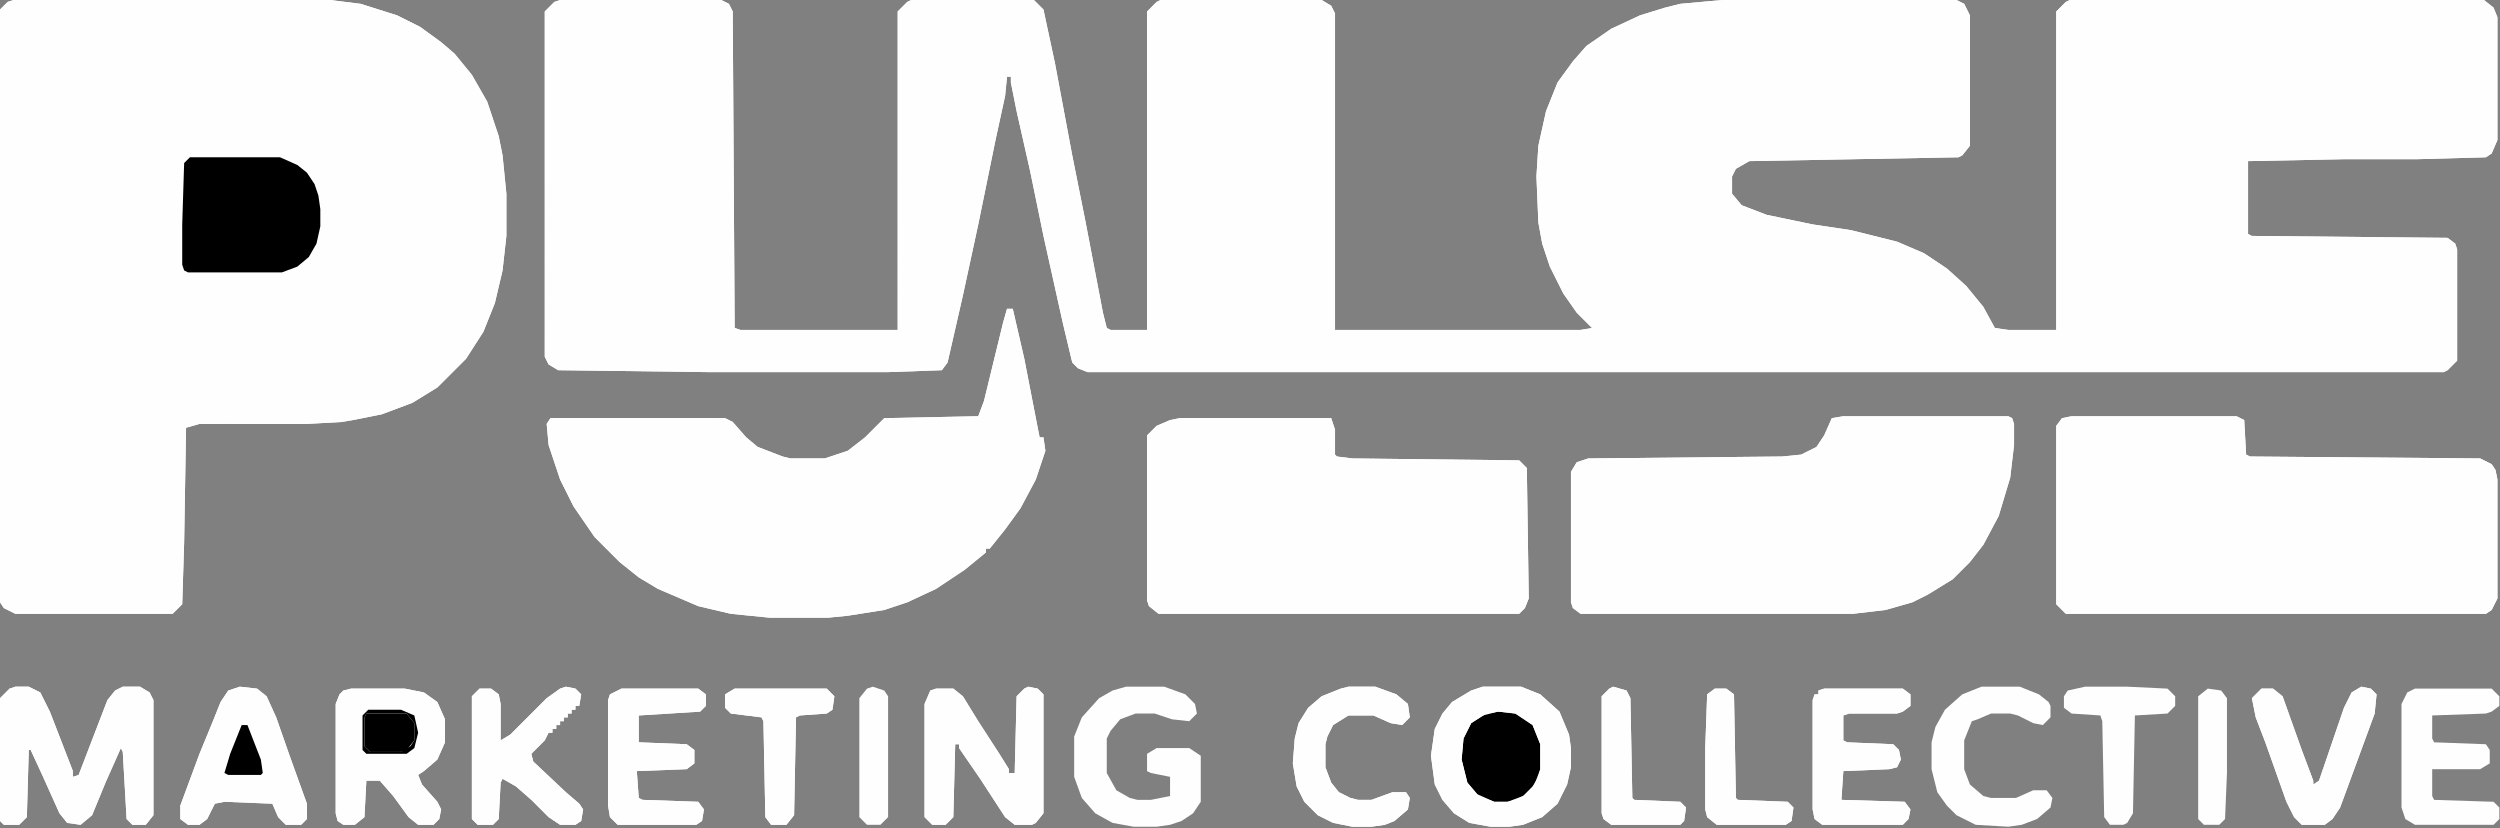 <svg xmlns="http://www.w3.org/2000/svg" width="1591" height="527" fill="none"><rect width="100%" height="100%" fill="#808080" stroke="none"/><path fill="#FEFEFE" d="M356.445 0h102.539l4.883 2.441 2.442 4.883 1.22 201.416 3.662 1.221h100.098V7.324l6.104-6.103L579.834 0h78.125l6.103 6.104 7.325 34.18 10.986 58.593 8.545 42.725 10.986 57.373 2.442 9.765 2.441 1.221h23.193V7.324l6.104-6.103L738.525 0h102.539l6.104 3.662 2.441 4.883V209.96h156.251l7.32-1.221-9.76-9.765-8.547-12.207-8.545-17.09-4.883-14.649-2.441-13.427-1.221-29.297 1.221-19.532 4.883-21.972 7.324-18.31 9.769-13.428 8.54-9.766 15.87-10.986 18.31-8.545 15.87-4.883 9.77-2.442L1096.19 0h148.93l4.88 2.441 3.66 7.325v83.007l-4.88 6.104-2.44 1.221-133.06 2.441-8.54 4.883-2.45 4.883v10.986l6.11 7.324 15.87 6.104 29.29 6.103 24.42 3.662 29.3 7.325 17.09 7.324 14.64 9.765 12.21 10.987 10.99 13.427 7.32 13.428 8.55 1.221h30.51V7.324l6.11-6.103L1317.14 0h263.67l6.1 4.883 2.45 6.103v78.125l-3.67 8.545-3.66 2.442-43.94 1.22h-46.39l-61.04 1.221v46.387l2.45 1.22 124.51 1.221 4.88 3.662 1.22 3.662v70.801l-6.1 6.104-2.44 1.22H692.139l-6.104-2.441-3.662-3.662-6.103-25.635-12.208-54.932-8.544-41.503-8.545-37.842-3.662-18.31v-3.663h-2.442l-1.221 12.207-6.103 28.076-10.986 53.711-9.766 45.166-9.766 42.725-3.662 4.883-34.179 1.22H450.439l-95.214-1.22-6.104-3.662-2.441-4.883V7.324l6.103-6.103L356.445 0ZM8.545 0H209.96l19.531 2.441 23.194 7.325 14.648 7.324 13.428 9.765 8.545 7.325 10.986 13.427 9.766 17.09 7.324 21.973 2.441 12.207 2.442 24.414v26.855l-2.442 21.973-4.883 20.752-7.324 18.311-10.986 17.089-18.311 18.311-15.869 9.766-19.531 7.324-18.311 3.662-7.324 1.221-21.973 1.22h-68.359l-8.545 2.442-1.22 73.242-1.221 39.062-6.104 6.104H9.766l-7.325-3.662L0 383.301V6.104L4.883 1.22 8.545 0Z"/><path fill="#FEFEFE" d="M640.869 196.533h3.662l7.324 31.738 8.545 43.946 1.221 6.103h2.441l1.221 8.545-6.103 18.311-9.766 18.31-9.766 13.428-9.765 12.207h-2.442v2.441l-13.427 10.987-18.311 12.207-18.31 8.545-14.649 4.883-23.193 3.662-12.207 1.22h-37.842l-24.414-2.441-20.752-4.883-25.635-10.986-12.207-7.324-12.207-9.766-15.869-15.869-13.428-19.531-8.545-17.09-7.324-21.973-1.221-13.428 2.442-3.662h111.084l4.883 2.442 8.545 9.765 7.324 6.104 15.869 6.103 4.883 1.221h21.972l14.649-4.883 10.986-8.545 12.207-12.207 59.815-1.22 3.662-9.766 12.207-50.049 2.441-8.545Zm677.491 68.36h104.98l4.88 2.441 1.22 21.973 2.44 1.22 146.49 1.221 7.32 3.662 2.44 3.662 1.23 6.104v75.683l-3.67 7.325-3.66 2.441H1314.7l-6.11-6.104V270.996l3.67-4.883 6.1-1.22Zm-145.26 0h104.98l2.44 1.22 1.22 3.662v13.428l-2.44 20.752-7.33 24.414-9.76 18.311-8.55 10.986-10.98 10.986-15.87 9.766-9.77 4.883-17.09 4.883-20.75 2.441h-173.34l-4.88-3.662-1.224-3.662v-83.008l3.664-6.104 7.32-2.441 123.29-1.221 12.21-1.22 9.77-4.883 4.88-7.324 4.88-10.987 7.33-1.22Zm-422.368 1.22h96.436l2.441 7.325v15.869l1.221 1.22 9.766 1.221 106.201 1.221 4.883 4.883 1.22 83.007-2.441 6.104-3.662 3.662H737.305l-6.104-4.883-1.221-3.662V277.1l6.104-6.104 8.545-3.662 6.103-1.221Z"/><path fill="#FEFEFE" d="M356.445 0h102.539l4.883 2.441 2.442 4.883 1.22 201.416 3.662 1.221h100.098V7.324l6.104-6.103L579.834 0h78.125l6.103 6.104 7.325 34.18 10.986 58.593 8.545 42.725 10.986 57.373 2.442 9.765 2.441 1.221h23.193V7.324l6.104-6.103L738.525 0h102.539l6.104 3.662 2.441 4.883V209.96h156.251l7.32-1.221-9.76-9.765-8.547-12.207-8.545-17.09-4.883-14.649-2.441-13.427-1.221-29.297 1.221-19.532 4.883-21.972 7.324-18.31 9.769-13.428 8.54-9.766 15.87-10.986 18.31-8.545 15.87-4.883 9.77-2.442L1096.19 0h148.93l4.88 2.441 3.66 7.325v83.007l-4.88 6.104-2.44 1.221-133.06 2.441-8.54 4.883-2.45 4.883v10.986l6.11 7.324 15.87 6.104 29.29 6.103 24.42 3.662 29.3 7.325 17.09 7.324 14.64 9.765 12.21 10.987 10.99 13.427 7.32 13.428 8.55 1.221h30.51V7.324l6.11-6.103L1317.14 0h263.67l6.1 4.883 2.45 6.103v78.125l-3.67 8.545-3.66 2.442-43.94 1.22h-46.39l-61.04 1.221v46.387l2.45 1.22 124.51 1.221 4.88 3.662 1.22 3.662v70.801l-6.1 6.104-2.44 1.22H692.139l-6.104-2.441-3.662-3.662-6.103-25.635-12.208-54.932-8.544-41.503-8.545-37.842-3.662-18.31v-3.663h-2.442l-1.221 12.207-6.103 28.076-10.986 53.711-9.766 45.166-9.766 42.725-3.662 4.883-34.179 1.22H450.439l-95.214-1.22-6.104-3.662-2.441-4.883V7.324l6.103-6.103L356.445 0Zm-1.22 2.441-6.104 4.883v220.947l4.883 4.883 3.662 1.221h238.037l4.883-2.441 9.766-42.725 15.869-73.242 13.427-65.918v-6.104h4.883l2.442 17.09 14.648 67.139 13.428 62.256 8.545 37.841 6.103 6.104H1556.4l6.1-6.104v-67.138l-2.44-6.104-4.88-2.441-126.96-1.221v-51.269l151.37-1.221 6.1-3.662 1.22-2.442V8.545l-6.1-6.104h-264.89l-4.88 4.883-1.23 201.416-1.22 2.442h-41.5l-2.44-7.325-8.55-13.427-13.42-14.649-18.31-12.207-17.09-7.324-21.98-6.104-61.03-10.986-14.65-6.103-7.33-6.104-2.44-6.103 1.22-10.987 4.89-6.103 9.76-3.662 128.18-1.221 6.1-3.662 1.22-1.22V7.324l-6.1-4.884h-155.03l-21.97 2.442-21.98 6.103-23.19 10.987-10.99 8.545-10.98 10.986-9.769 15.869-6.104 15.87-3.662 18.31-1.22 7.324v36.621l4.882 24.414 6.104 15.869 7.324 13.428 9.765 12.207 6.1 6.104h2.45l-1.23 3.662-80.561 1.22h-46.387l-40.283-1.22-1.221-203.858-4.883-4.883h-103.76l-4.882 2.442-1.221 2.441-1.221 201.416-1.221 2.442h-26.855l-3.662-15.87L677.49 83.008l-13.428-69.58-3.662-9.766-2.441-1.22h-79.346l-4.883 3.662-1.22 203.857-1.221 1.221h-104.98l-1.221-2.442V10.986l-2.442-6.103-2.441-2.442h-104.98Zm588.379 434.571h24.414l12.207 4.883 12.207 10.986 6.103 14.648 1.221 8.545v12.207l-2.442 10.987-6.103 12.207-9.766 8.545-12.207 4.882-8.545 1.221h-12.207l-13.427-2.441-9.766-6.104-7.324-8.545-4.883-9.765-2.441-18.311 2.441-17.09 4.883-9.765 6.103-7.325 12.207-7.324 7.325-2.441Z"/><path fill="#000" d="M120.85 100.098h57.373l10.986 4.882 6.103 4.883 4.883 7.325 2.442 7.324 1.22 8.545v10.986l-2.441 10.986-4.883 8.545-7.324 6.104-9.766 3.662h-59.814l-2.441-1.221-1.221-3.662v-25.635l1.221-39.062 3.662-3.662Z"/><path fill="#FEFEFE" d="M9.766 437.012h8.545l7.324 3.662 6.103 12.207 14.649 37.842v3.662l3.662-1.221 18.31-47.607 4.883-6.104 4.883-2.441h10.986l6.104 3.662 2.441 4.883v73.242l-4.883 6.103H84.23l-3.663-3.662-2.441-42.724-1.22-2.442-9.766 21.973-8.545 20.752-7.325 6.103-8.544-1.22-4.883-6.104-10.986-24.414-7.325-15.869h-1.22L17.09 520.02l-4.883 4.882H2.441L0 522.461v-78.125l6.104-6.104 3.662-1.22Zm213.623 1.22h34.179l12.207 2.442 8.545 6.103 4.883 10.987v14.648l-4.883 10.986-8.545 7.325-3.662 2.441 2.442 6.104 9.765 10.986 2.442 4.883-1.221 6.103-3.662 3.662h-9.766l-6.103-4.882-9.766-13.428-8.545-9.766h-8.545l-1.22 23.194-6.104 4.882h-7.324l-3.662-2.441-1.221-4.883v-69.58l2.441-6.103 2.442-2.442 4.883-1.221Zm430.908-1.22 6.103 1.22 3.662 3.663v75.683l-4.882 6.104-2.442 1.22h-10.986l-6.104-4.882-15.869-24.415-13.427-19.531v-2.441h-2.442l-1.221 46.387-4.882 4.882h-8.545l-4.883-4.882v-72.022l3.662-8.545 3.662-1.221h10.986l6.104 4.883 9.766 15.869 13.427 20.752 6.104 9.766v2.441h3.662l1.221-48.828 4.882-4.883 2.442-1.22Zm-501.709 0 10.986 1.22 6.104 4.883 6.103 13.428 8.545 24.414 10.986 30.518v9.765l-3.662 3.662h-9.765l-4.883-4.882-3.662-8.545-30.518-1.221-6.103 1.221-4.883 9.765-4.883 3.662h-7.324l-4.883-3.662v-8.545l12.207-32.959 8.545-20.752 4.883-12.207 4.883-7.324 7.324-2.441Zm563.965 0h24.414l13.428 4.883 6.103 6.103 1.221 6.104-4.883 4.882-10.986-1.22-10.987-3.662h-12.207l-9.765 3.662-6.104 7.324-2.441 4.883v21.972l6.103 10.987 8.545 4.882 4.883 1.221h8.545l12.207-2.441v-12.207l-12.207-2.442-2.442-1.22v-10.987l6.104-3.662h20.752l7.324 4.883v29.297l-4.883 7.324-7.324 4.883-7.324 2.441-8.545 1.221h-14.648l-13.428-2.441-10.987-6.104-8.544-9.766-4.883-13.427V468.75l4.883-12.207 10.986-12.207 8.545-4.883 8.545-2.441Zm-356.446 0 6.104 1.22 3.662 3.663-1.221 7.324h-2.441v2.441h-2.441v2.442h-2.442v2.441h-2.441v2.441h-2.442v2.442h-2.441v2.441h-2.442v2.442h-2.441l-2.441 4.882-8.545 8.545 1.22 4.883 20.752 19.531 8.545 7.325 2.442 3.662-1.221 7.324-3.662 2.441h-9.766l-7.324-4.882-10.986-10.987-9.766-8.545-8.545-4.883-1.22 2.442-1.221 23.193-3.662 3.662h-9.766l-3.662-3.662v-78.125l4.883-4.883h7.324l4.883 3.663 1.221 6.103v23.193l6.103-3.662 23.193-23.193 8.545-6.104 3.662-1.22Zm1176.763 1.22h48.82l4.89 4.883v6.104l-4.89 3.662-3.66 1.221-34.18 1.22v14.649l1.22 2.441 32.96 1.221 2.44 3.662v8.545l-6.1 3.662h-30.52v17.09l1.22 2.441 37.84 1.221 3.67 3.662v7.324l-3.67 3.662h-50.04l-6.11-3.662-2.44-7.324v-65.918l3.66-7.324 4.89-2.442Zm-375.98 0h50.05l4.88 3.663v7.324l-4.88 3.662-3.66 1.221h-30.52l-3.66 1.22v15.869l2.44 1.221 29.29 1.221 3.67 3.662 1.22 6.103-2.44 4.883-4.89 1.221-29.29 1.221-1.22 18.31 40.28 1.221 3.66 4.883-1.22 6.103-3.66 3.662h-51.27l-4.88-3.662-1.23-6.103v-69.58l1.23-3.662h2.44v-2.442l3.66-1.221Zm-765.382 0h48.828l4.883 3.663v7.324l-3.662 3.662-39.063 2.441v17.09l30.518 1.221 4.883 3.662v8.545l-4.883 3.662-31.739 1.221 1.221 17.089 2.442 1.221 35.4 1.221 3.662 4.883-1.221 7.324-3.662 2.441h-50.049l-4.882-4.882-1.221-7.325v-67.138l1.221-3.662 7.324-3.663Zm1107.182-1.22 6.1 1.22 3.66 3.663-1.22 12.207-21.97 59.814-4.88 7.324-4.89 3.662h-14.65l-4.88-4.882-4.88-9.766-13.43-37.842-6.1-15.869-2.44-12.207 6.1-6.104h7.32l6.11 4.883 12.2 34.18 7.33 19.531v2.442l3.66-2.442 15.87-46.387 4.88-9.765 6.11-3.662Zm-241.7 0h24.41l12.21 4.883 6.1 4.882 1.22 2.442v7.324l-4.88 4.883-6.1-1.221-9.77-4.883-4.88-1.22h-12.21l-8.55 3.662-3.66 1.22-4.88 12.207v18.311l3.66 9.766 8.55 7.324 4.88 1.22h15.87l10.99-4.882h8.54l3.66 4.882-1.22 6.104-8.54 7.324-9.77 3.662-8.54 1.221-20.76-1.221-12.2-6.103-6.11-6.104-6.1-8.545-3.66-14.648v-17.09l2.44-9.766 6.1-10.986 10.99-9.765 12.21-4.883Zm-402.836 0h17.09l13.428 4.883 7.324 6.103 1.221 8.545-4.883 4.883-7.324-1.221-10.987-4.883h-15.869l-9.765 6.104-3.662 7.324-1.221 4.883v14.648l3.662 9.766 4.883 6.103 7.324 3.662 4.883 1.221h8.545l13.427-4.883h8.545l2.442 3.662-1.221 7.325-8.545 7.324-6.103 2.441-8.545 1.221h-12.207l-12.207-2.441-9.766-4.883-8.545-8.545-4.883-9.766-2.441-14.648 1.221-15.869 2.441-9.766 6.104-9.766 8.544-7.324 12.207-4.883 4.883-1.22ZM8.545 0H209.96l19.531 2.441 23.194 7.325 14.648 7.324 13.428 9.765 8.545 7.325 10.986 13.427 9.766 17.09 7.324 21.973 2.441 12.207 2.442 24.414v26.855l-2.442 21.973-4.883 20.752-7.324 18.311-10.986 17.089-18.311 18.311-15.869 9.766-19.531 7.324-18.311 3.662-7.324 1.221-21.973 1.22h-68.359l-8.545 2.442-1.22 73.242-1.221 39.062-6.104 6.104H9.766l-7.325-3.662L0 383.301V6.104L4.883 1.22 8.545 0Zm-1.22 2.441L2.44 6.104 1.22 9.766v371.093l3.662 6.104 2.441 1.221 98.877 1.22 7.324-3.662 1.221-2.441 1.221-109.863 2.441-3.663 3.662-1.22 86.67-1.221 19.531-2.441 19.532-4.883 19.531-8.545 13.428-9.766 13.427-13.428 8.545-12.207 8.545-18.31 6.104-23.193 2.441-17.09v-42.725l-3.662-24.414-6.103-20.752-8.545-17.09-9.766-12.207-13.428-13.428-17.09-10.986-17.089-7.324-19.532-4.883-12.207-1.22H7.324ZM1326.9 437.012h26.86l25.63 1.22 4.89 4.883v6.104l-4.89 4.883-20.75 1.22-1.22 62.256-3.66 6.104-2.44 1.22h-8.55l-3.66-4.882-1.22-61.036-1.22-3.662-18.31-1.22-4.88-3.663v-7.324l2.44-3.662 10.98-2.441Zm-859.371 1.22h58.594l4.883 4.883-1.221 8.545-3.662 2.442-17.09 1.22-2.441 1.221-1.221 62.256-4.883 6.103h-9.765l-3.662-4.882-1.221-61.036-1.221-2.441-19.531-2.441-3.662-3.663v-8.544l6.103-3.663Z"/><path fill="#000" d="m953.369 452.881 10.986 1.221 10.987 7.324 4.883 12.207v15.869l-3.663 9.766-4.882 6.103-7.325 3.662-4.882 1.221h-8.545l-10.987-4.883-6.103-7.324-3.662-14.649 1.22-13.427 4.883-9.766 9.766-6.103 7.324-1.221Z"/><path fill="#FEFEFE" d="m1026.61 437.012 8.55 2.441 2.44 4.883 1.22 63.476 1.22 1.221 29.3 1.221 3.66 3.662-1.22 8.545-2.44 2.441h-43.95l-4.88-3.662-1.22-3.662v-74.463l4.88-4.883 2.44-1.22Zm64.7 1.22h7.32l4.89 3.663 1.22 65.917 1.22 1.221 31.74 1.221 3.66 3.662-1.22 8.545-3.67 2.441h-43.94l-6.1-4.882-1.22-4.883v-39.063l1.22-34.179 4.88-3.663ZM640.869 196.533h3.662l7.324 31.738 8.545 43.946 1.221 6.103h2.441l1.221 8.545-6.103 18.311-9.766 18.31-9.766 13.428-9.765 12.207h-2.442v2.441l-13.427 10.987-18.311 12.207-18.31 8.545-14.649 4.883-23.193 3.662-12.207 1.22h-37.842l-24.414-2.441-20.752-4.883-25.635-10.986-12.207-7.324-12.207-9.766-15.869-15.869-13.428-19.531-8.545-17.09-7.324-21.973-1.221-13.428 2.442-3.662h111.084l4.883 2.442 8.545 9.765 7.324 6.104 15.869 6.103 4.883 1.221h21.972l14.649-4.883 10.986-8.545 12.207-12.207 59.815-1.22 3.662-9.766 12.207-50.049 2.441-8.545Zm1.221 4.883-2.442 7.324-13.427 53.711-4.883 4.883h-52.49l-7.325 2.441-9.765 10.987-13.428 8.545-10.986 3.662-18.311 1.22-14.648-2.441-17.09-8.545-14.649-14.648-31.738-1.221h-70.801l-8.545 1.221-1.22 1.22v8.545l4.883 18.311 8.545 19.531 12.207 19.531 17.089 18.311 10.987 9.766 17.09 9.765 15.869 7.324 19.531 6.104 24.414 3.662h54.932l23.193-3.662 19.531-6.104 19.532-9.765 15.869-10.987 12.207-10.986 9.765-9.766 13.428-19.531 9.766-20.752 3.662-9.765v-8.545l-3.662-6.104-13.428-65.918-2.441-7.324h-1.221Zm676.27 63.477h104.98l4.88 2.441 1.22 21.973 2.44 1.22 146.49 1.221 7.32 3.662 2.44 3.662 1.23 6.104v75.683l-3.67 7.325-3.66 2.441H1314.7l-6.11-6.104V270.996l3.67-4.883 6.1-1.22Zm-3.66 2.441-3.66 3.662-1.23 3.662v106.201l2.45 6.104 6.1 2.441h260.01l6.1-2.441 2.44-3.662v-81.787l-3.66-6.104-2.44-1.221-80.57-1.22h-65.91l-6.11-2.442-1.22-21.972-1.22-1.221H1314.7ZM555.42 437.012l7.324 2.441 2.442 3.662v76.905l-4.883 4.882h-8.545l-4.883-4.882v-75.684l4.883-6.104 3.662-1.22Zm849.61 1.22 8.54 1.221 3.67 4.883v47.607l-1.22 29.297-3.67 3.662h-9.76l-3.66-3.662v-78.125l6.1-4.883ZM1173.1 264.893h104.98l2.44 1.22 1.22 3.662v13.428l-2.44 20.752-7.33 24.414-9.76 18.311-8.55 10.986-10.98 10.986-15.87 9.766-9.77 4.883-17.09 4.883-20.75 2.441h-173.34l-4.88-3.662-1.224-3.662v-83.008l3.664-6.104 7.32-2.441 123.29-1.221 12.21-1.22 9.77-4.883 4.88-7.324 4.88-10.987 7.33-1.22Zm-4.89 2.441-3.66 6.104-4.88 9.765-6.11 4.883-9.76 3.662-32.96 1.221-102.54 1.22-6.1 4.883v85.449l2.44 3.663 3.66 1.22h140.38l37.84-1.22 24.42-4.883 14.65-6.104 12.2-7.324 14.65-13.428 7.33-9.765 8.54-14.649 8.55-25.635 2.44-17.089v-20.752l-1.22-1.221h-109.87Zm-417.478-1.221h96.436l2.441 7.325v15.869l1.221 1.22 9.766 1.221 106.201 1.221 4.883 4.883 1.22 83.007-2.441 6.104-3.662 3.662H737.305l-6.104-4.883-1.221-3.662V277.1l6.104-6.104 8.545-3.662 6.103-1.221Zm-2.441 2.442-10.986 3.662-4.883 4.883v106.201l3.662 4.883 4.883 1.22h222.168l6.103-3.662 1.221-2.441v-83.008l-6.104-6.104-117.187-1.22v-23.194l-1.221-1.22h-97.656ZM9.766 437.012h8.545l7.324 3.662 6.103 12.207 14.649 37.842v3.662l3.662-1.221 18.31-47.607 4.883-6.104 4.883-2.441h10.986l6.104 3.662 2.441 4.883v73.242l-4.883 6.103H84.23l-3.663-3.662-2.441-42.724-1.22-2.442-9.766 21.973-8.545 20.752-7.325 6.103-8.544-1.22-4.883-6.104-10.986-24.414-7.325-15.869h-1.22L17.09 520.02l-4.883 4.882H2.441L0 522.461v-78.125l6.104-6.104 3.662-1.22Zm-1.221 2.441-6.104 4.883-1.22 2.441v72.022l4.883 4.883 6.103-1.221 2.441-2.441 1.221-10.987 1.22-35.4 3.663 1.221 10.986 24.414 8.545 19.531 3.662 3.662h8.545l4.883-6.104 9.766-23.193 7.324-17.09 1.22-3.662 3.663 1.221 1.22 7.324 1.221 39.063 4.883 3.662 6.103-1.221 2.442-2.441v-75.684l-4.883-4.883H76.904l-6.103 6.104-7.324 18.31-9.766 25.635-2.441 7.324-4.883-1.221-9.766-24.414-9.766-25.634-7.324-6.104H8.545Zm645.752-2.441 6.103 1.22 3.662 3.663v75.683l-4.882 6.104-2.442 1.22h-10.986l-6.104-4.882-15.869-24.415-13.427-19.531v-2.441h-2.442l-1.221 46.387-4.882 4.882h-8.545l-4.883-4.882v-72.022l3.662-8.545 3.662-1.221h10.986l6.104 4.883 9.766 15.869 13.427 20.752 6.104 9.766v2.441h3.662l1.221-48.828 4.882-4.883 2.442-1.22Zm-56.152 2.441-6.104 3.662-1.221 2.442v75.683l7.325 2.442 6.103-3.662 1.221-50.049 6.103 3.662 12.207 18.31 12.207 19.532 7.325 9.765 4.882 2.442 9.766-1.221 3.662-3.662 1.221-18.311v-56.152l-3.662-4.883-8.545 1.221-1.221 2.441-1.221 34.18-1.22 14.648-4.883 1.221-12.207-19.531-17.09-26.856-6.104-6.103-8.544-1.221Zm562.745-1.221h50.05l4.88 3.663v7.324l-4.88 3.662-3.66 1.221h-30.52l-3.66 1.22v15.869l2.44 1.221 29.29 1.221 3.67 3.662 1.22 6.103-2.44 4.883-4.89 1.221-29.29 1.221-1.22 18.31 40.28 1.221 3.66 4.883-1.22 6.103-3.66 3.662h-51.27l-4.88-3.662-1.23-6.103v-69.58l1.23-3.662h2.44v-2.442l3.66-1.221Zm4.88 1.221-7.32 2.442-3.66 6.103 1.22 70.801 2.44 3.662 3.66 1.221h47.61l3.66-3.662v-6.104l-1.22-1.221-41.51-2.441v-21.973l34.18-1.22 2.45-2.442v-6.103l-3.67-3.662-32.96-1.221v-18.311l1.23-2.441 37.84-1.221 3.66-2.441v-7.324l-4.88-2.442h-42.73Z"/><path fill="#000" d="M233.154 454.102h25.635l4.883 6.103v10.986l-4.883 6.104-3.662 1.221h-19.531l-3.662-3.662v-18.311l1.22-2.441Z"/><path fill="#FEFEFE" d="M395.508 438.232h48.828l4.883 3.663v7.324l-3.662 3.662-39.063 2.441v17.09l30.518 1.221 4.883 3.662v8.545l-4.883 3.662-31.739 1.221 1.221 17.089 2.442 1.221 35.4 1.221 3.662 4.883-1.221 7.324-3.662 2.441h-50.049l-4.882-4.882-1.221-7.325v-67.138l1.221-3.662 7.324-3.663Zm9.765 1.221-12.207 1.221-3.662 3.662-1.22 3.662v41.504l1.22 28.076 3.662 4.883 45.166 1.221 6.104-2.442 1.221-1.22v-6.104l-4.883-2.441-36.621-1.221v-19.531l1.22-1.221 29.297-1.221 4.883-2.441 1.221-6.104-2.442-3.662-4.882-1.22-28.077-1.221-1.22-4.883v-13.428l1.22-2.441 39.063-1.221 3.662-3.662-1.221-6.103-3.662-2.442h-37.842Zm452.881-2.441h17.09l13.428 4.883 7.324 6.103 1.221 8.545-4.883 4.883-7.324-1.221-10.987-4.883h-15.869l-9.765 6.104-3.662 7.324-1.221 4.883v14.648l3.662 9.766 4.883 6.103 7.324 3.662 4.883 1.221h8.545l13.427-4.883h8.545l2.442 3.662-1.221 7.325-8.545 7.324-6.103 2.441-8.545 1.221h-12.207l-12.207-2.441-9.766-4.883-8.545-8.545-4.883-9.766-2.441-14.648 1.221-15.869 2.441-9.766 6.104-9.766 8.544-7.324 12.207-4.883 4.883-1.22Zm-1.22 2.441-10.987 3.662-10.986 7.324-7.324 12.207-2.442 12.208v14.648l3.662 14.648 7.325 9.766 6.103 4.883 7.324 3.662 6.104 1.221h21.973l10.986-3.662 7.324-8.545-1.221-4.883-4.882-1.221-14.649 4.883h-14.648l-9.766-4.883-6.103-7.324-2.442-6.104v-20.752l3.662-9.765 7.324-6.104 7.325-2.441h10.986l14.648 6.103 8.545-1.22v-7.325l-6.103-6.103-12.207-4.883h-19.531Zm-496.827-2.441 6.104 1.22 3.662 3.663-1.221 7.324h-2.441v2.441h-2.441v2.442h-2.442v2.441h-2.441v2.441h-2.442v2.442h-2.441v2.441h-2.442v2.442h-2.441l-2.441 4.882-8.545 8.545 1.22 4.883 20.752 19.531 8.545 7.325 2.442 3.662-1.221 7.324-3.662 2.441h-9.766l-7.324-4.882-10.986-10.987-9.766-8.545-8.545-4.883-1.22 2.442-1.221 23.193-3.662 3.662h-9.766l-3.662-3.662v-78.125l4.883-4.883h7.324l4.883 3.663 1.221 6.103v23.193l6.103-3.662 23.193-23.193 8.545-6.104 3.662-1.22Zm-52.49 2.441-3.662 1.221-2.441 4.883v73.242l4.882 4.883 7.325-1.221 2.441-4.883 1.221-24.414 7.324 2.441 9.766 8.545 15.869 14.649 8.545 4.883 8.545-1.221 1.22-1.221-1.22-8.545-15.87-14.648-14.648-13.428-1.221-4.883 6.104-6.103v-2.442h2.441l8.545-9.765 15.869-15.869-1.22-4.883-8.545-1.221-10.987 7.324-25.634 25.635-4.883 1.221-1.221-30.518-4.883-3.662h-3.662Zm1195.073-2.441 6.1 1.22 3.66 3.663-1.22 12.207-21.97 59.814-4.88 7.324-4.89 3.662h-14.65l-4.88-4.882-4.88-9.766-13.43-37.842-6.1-15.869-2.44-12.207 6.1-6.104h7.32l6.11 4.883 12.2 34.18 7.33 19.531v2.442l3.66-2.442 15.87-46.387 4.88-9.765 6.11-3.662Zm-59.82 2.441-6.1 2.442-1.22 7.324 7.32 21.972 7.33 19.532 9.76 25.634 4.88 6.104 10.99 1.221 6.1-2.442 6.11-9.765 19.53-53.711 3.66-9.766-1.22-7.324-8.55-1.221-4.88 4.883-7.32 19.531-10.99 31.738-2.44 4.883-4.88-1.22-13.43-36.622-7.32-19.531-6.11-3.662h-1.22Zm-1219.481-1.221h34.179l12.207 2.442 8.545 6.103 4.883 10.987v14.648l-4.883 10.986-8.545 7.325-3.662 2.441 2.442 6.104 9.765 10.986 2.442 4.883-1.221 6.103-3.662 3.662h-9.766l-6.103-4.882-9.766-13.428-8.545-9.766h-8.545l-1.22 23.194-6.104 4.882h-7.324l-3.662-2.441-1.221-4.883v-69.58l2.441-6.103 2.442-2.442 4.883-1.221Zm-2.442 2.442-4.883 4.883v74.463l2.442 2.441h8.545l3.662-6.104v-19.531l1.221-2.441h8.545l9.765 8.545 13.428 18.31 2.441 1.221h9.766l2.441-2.441-1.22-8.545-10.987-12.207-2.441-8.545 7.324-2.442 8.545-9.765 1.221-3.662v-18.311l-3.662-7.324-7.325-6.104-6.103-2.441h-42.725Zm-68.359-3.662 10.986 1.22 6.104 4.883 6.103 13.428 8.545 24.414 10.986 30.518v9.765l-3.662 3.662h-9.765l-4.883-4.882-3.662-8.545-30.518-1.221-6.103 1.221-4.883 9.765-4.883 3.662h-7.324l-4.883-3.662v-8.545l12.207-32.959 8.545-20.752 4.883-12.207 4.883-7.324 7.324-2.441Zm-2.442 2.441-7.324 6.104-13.427 34.179-10.987 29.297-2.441 9.766 4.883 4.883 7.324-1.221 4.883-7.324 1.22-6.104h41.504l3.662 10.987 4.883 3.662 7.324-1.221 2.442-2.441-1.221-9.766-14.648-41.504-9.766-23.193-6.103-6.104h-12.208Zm317.383-1.221h58.594l4.883 4.883-1.221 8.545-3.662 2.442-17.09 1.22-2.441 1.221-1.221 62.256-4.883 6.103h-9.765l-3.662-4.882-1.221-61.036-1.221-2.441-19.531-2.441-3.662-3.663v-8.544l6.103-3.663Zm2.442 1.221-6.104 3.662-1.221 4.883 3.663 4.883 20.752 1.221 1.22 7.324 1.221 59.814 3.662 2.442 7.324-1.221 2.442-2.441 1.22-59.815 2.442-6.103 17.09-1.221 4.882-2.442 1.221-6.103-3.662-3.662-3.662-1.221h-52.49Zm473.633-2.441h24.414l12.207 4.883 12.207 10.986 6.103 14.648 1.221 8.545v12.207l-2.442 10.987-6.103 12.207-9.766 8.545-12.207 4.882-8.545 1.221h-12.207l-13.427-2.441-9.766-6.104-7.324-8.545-4.883-9.765-2.441-18.311 2.441-17.09 4.883-9.765 6.103-7.325 12.207-7.324 7.325-2.441Zm7.324 1.22-12.207 2.442-9.766 4.883-9.766 9.765-4.882 12.207-1.221 7.325v14.648l4.883 15.869 7.324 9.766 8.545 6.103 8.545 2.442h23.193l12.207-3.662 10.987-8.545 6.103-9.766 2.441-9.766v-20.752l-3.662-12.207-7.324-9.765-6.103-4.883-10.987-4.883-7.324-1.221h-10.986Zm75.682-1.22 8.55 2.441 2.44 4.883 1.22 63.476 1.22 1.221 29.3 1.221 3.66 3.662-1.22 8.545-2.44 2.441h-43.95l-4.88-3.662-1.22-3.662v-74.463l4.88-4.883 2.44-1.22Zm-1.22 2.441-3.66 2.442-1.22 4.882 1.22 73.243 2.44 2.441h43.95l3.66-3.662-2.44-6.104-1.22-1.22h-24.42l-6.1-2.442-2.44-65.918-3.67-3.662h-6.1Zm65.92-1.221h7.32l4.89 3.663 1.22 65.917 1.22 1.221 31.74 1.221 3.66 3.662-1.22 8.545-3.67 2.441h-43.94l-6.1-4.882-1.22-4.883v-39.063l1.22-34.179 4.88-3.663Zm-1.22 2.442-2.44 3.662v73.242l4.88 4.883 41.5 1.221 4.89-2.442 1.22-6.103-1.22-2.442-3.67-1.22h-26.85l-4.88-1.221-1.23-65.918-2.44-3.662h-9.76Z"/><path fill="#000" d="M153.809 461.426h3.662l8.545 21.972 1.22 8.545-1.22 1.221h-20.752l-2.442-1.221 3.662-12.207 7.325-18.31Z"/><path fill="#FEFEFE" d="M948.486 451.66h13.428l10.986 4.883 7.325 9.766 2.441 9.765v13.428l-4.883 12.207-8.545 7.324-6.103 2.442h-14.649l-9.765-4.883-7.325-8.545-2.441-9.766v-15.869l4.883-12.207 7.324-6.103 7.324-2.442Zm4.883 1.221-9.765 2.441-7.325 4.883-4.883 9.766-1.22 13.427 3.662 14.649 7.324 8.545 9.766 3.662h8.545l9.765-3.662 6.104-6.104 3.662-6.103 1.221-4.883v-15.869l-4.883-12.207-10.987-7.324-10.986-1.221Z"/><path fill="#000" d="M234.375 451.66h20.752l8.545 3.662 2.441 10.987-2.441 9.765-4.883 3.662h-25.635l-2.441-2.441v-21.973l3.662-3.662Zm-1.221 2.442-1.22 2.441v18.311l3.662 3.662h19.531l6.103-3.662 2.442-3.663v-10.986l-4.883-6.103h-25.635Z"/></svg>